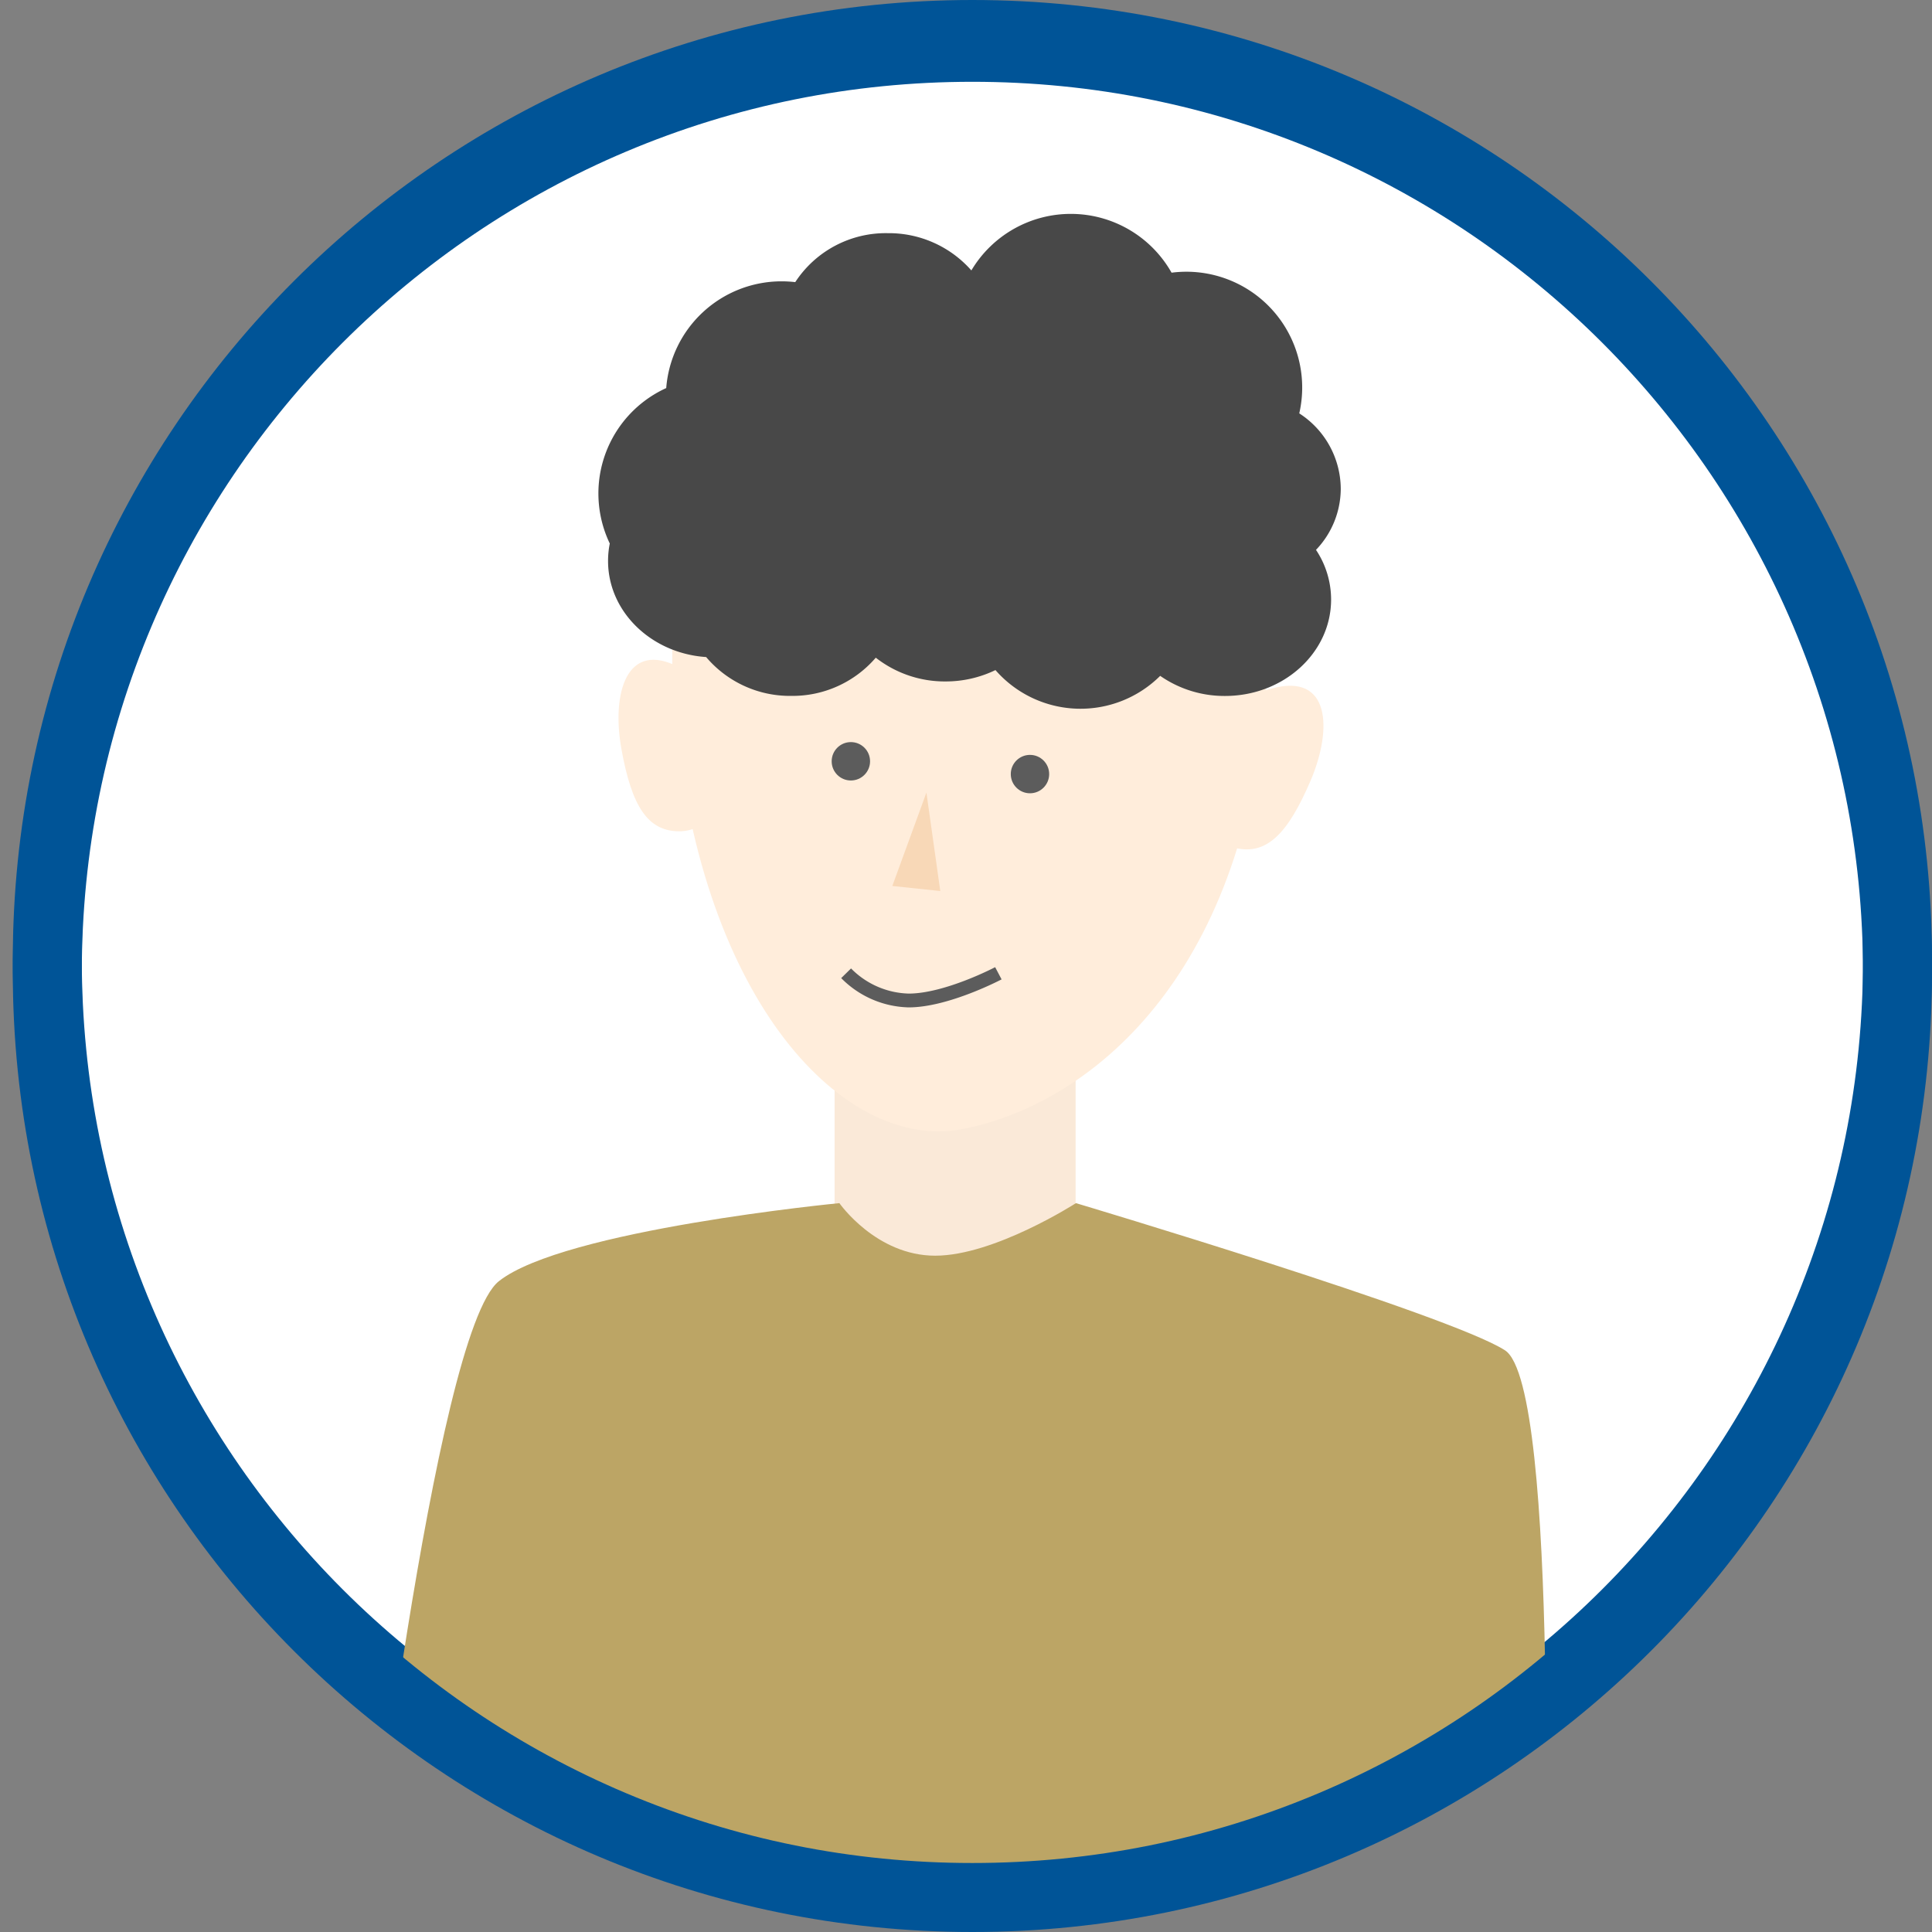 <svg xmlns="http://www.w3.org/2000/svg" xmlns:xlink="http://www.w3.org/1999/xlink" width="140" height="140" viewBox="0 0 140 140">
  <rect x="0" y="0" width="140" height="140" fill="#808080" stroke="none"/>
  <defs>
    <clipPath id="clip-path">
      <rect id="長方形_31" data-name="長方形 31" width="139.073" height="139.073" rx="69.536" fill="#fff" stroke="#29316c" stroke-width="5"/>
    </clipPath>
  </defs>
  <g id="グループ_307" data-name="グループ 307" transform="translate(-118 -3413)">
    <g id="グループ_12" data-name="グループ 12" transform="translate(118 3413)">
      <g id="パス_224" data-name="パス 224" transform="translate(0.927)" fill="#fff">
        <path d="M 69.536 136.573 C 60.485 136.573 51.707 134.801 43.444 131.306 C 39.472 129.626 35.641 127.547 32.057 125.126 C 28.507 122.727 25.169 119.972 22.135 116.938 C 19.1 113.904 16.346 110.566 13.947 107.015 C 11.526 103.432 9.447 99.601 7.767 95.629 C 4.272 87.366 2.5 78.587 2.5 69.536 C 2.5 60.485 4.272 51.707 7.767 43.444 C 9.447 39.472 11.526 35.641 13.947 32.057 C 16.346 28.507 19.1 25.169 22.135 22.135 C 25.169 19.1 28.507 16.346 32.057 13.947 C 35.641 11.526 39.472 9.447 43.444 7.767 C 51.707 4.272 60.485 2.5 69.536 2.5 C 78.587 2.5 87.366 4.272 95.629 7.767 C 99.601 9.447 103.432 11.526 107.015 13.947 C 110.566 16.346 113.904 19.1 116.938 22.135 C 119.972 25.169 122.727 28.507 125.126 32.057 C 127.547 35.641 129.626 39.472 131.306 43.444 C 134.801 51.707 136.573 60.485 136.573 69.536 C 136.573 78.587 134.801 87.366 131.306 95.629 C 129.626 99.601 127.547 103.432 125.126 107.015 C 122.727 110.566 119.972 113.904 116.938 116.938 C 113.904 119.972 110.566 122.727 107.015 125.126 C 103.432 127.547 99.601 129.626 95.629 131.306 C 87.366 134.801 78.587 136.573 69.536 136.573 Z" stroke="none"/>
        <path d="M 69.536 5 C 60.822 5 52.371 6.706 44.417 10.07 C 40.594 11.687 36.907 13.688 33.457 16.019 C 30.039 18.328 26.824 20.981 23.902 23.902 C 20.981 26.824 18.328 30.039 16.019 33.457 C 13.688 36.907 11.687 40.594 10.07 44.417 C 6.706 52.371 5 60.822 5 69.536 C 5 78.251 6.706 86.702 10.07 94.655 C 11.687 98.478 13.688 102.166 16.019 105.616 C 18.328 109.034 20.981 112.249 23.902 115.171 C 26.824 118.092 30.039 120.745 33.457 123.054 C 36.907 125.385 40.594 127.386 44.417 129.003 C 52.371 132.367 60.822 134.073 69.536 134.073 C 78.251 134.073 86.702 132.367 94.655 129.003 C 98.478 127.386 102.166 125.385 105.616 123.054 C 109.034 120.745 112.249 118.092 115.171 115.171 C 118.092 112.249 120.745 109.034 123.054 105.616 C 125.385 102.166 127.386 98.478 129.003 94.655 C 132.367 86.702 134.073 78.251 134.073 69.536 C 134.073 60.822 132.367 52.371 129.003 44.417 C 127.386 40.594 125.385 36.907 123.054 33.457 C 120.745 30.039 118.092 26.824 115.171 23.902 C 112.249 20.981 109.034 18.328 105.616 16.019 C 102.166 13.688 98.478 11.687 94.655 10.07 C 86.702 6.706 78.251 5 69.536 5 M 69.536 -1.52587890625e-05 C 107.94 -1.52587890625e-05 139.073 31.133 139.073 69.536 C 139.073 107.94 107.94 139.073 69.536 139.073 C 31.133 139.073 -1.52587890625e-05 107.94 -1.52587890625e-05 69.536 C -1.52587890625e-05 31.133 31.133 -1.52587890625e-05 69.536 -1.52587890625e-05 Z" stroke="none" fill="#005497"/>
      </g>
      <g id="マスクグループ_4" data-name="マスクグループ 4" clip-path="url(#clip-path)">
        <g id="グループ_11" data-name="グループ 11" transform="translate(26.252 15.496)">
          <rect id="長方形_30" data-name="長方形 30" width="17.466" height="20.959" transform="translate(34.226 54.901)" fill="#fae9d8"/>
          <path id="パス_47" data-name="パス 47" d="M4.192,11.877C8,13.9,9.123,10.021,8.383,5.938S6.507,0,4.192,0,0,2.659,0,5.938.383,9.851,4.192,11.877Z" transform="translate(27.165 44.743) rotate(180)" fill="#ffeddb"/>
          <path id="パス_46" data-name="パス 46" d="M4.192.554C8-1.471,9.123,2.41,8.383,6.492S6.507,12.43,4.192,12.43,0,9.772,0,6.492.383,2.579,4.192.554Z" transform="translate(61.993 32.902) rotate(13)" fill="#ffeddb"/>
          <path id="パス_45" data-name="パス 45" d="M21.215,0C32.983,0,44.676,4.692,42.523,24.8S28.942,53.067,20.585,54.585,1.845,45.55-.093,24.8,9.447,0,21.215,0Z" transform="translate(22.77 11.758)" fill="#ffeddb"/>
          <path id="合体_1" data-name="合体 1" d="M28.777,33.058a8.267,8.267,0,0,1-3.627.826A8.113,8.113,0,0,1,20.1,32.162a7.955,7.955,0,0,1-6.127,2.769,7.949,7.949,0,0,1-6.165-2.814C3.832,31.85.7,28.833.7,25.151a6.41,6.41,0,0,1,.125-1.262A8.391,8.391,0,0,1,4.915,12.625a8.384,8.384,0,0,1,8.358-7.735,8.472,8.472,0,0,1,.992.058A7.839,7.839,0,0,1,20.959,1.4a7.966,7.966,0,0,1,6.068,2.7,8.386,8.386,0,0,1,14.507.164,8.391,8.391,0,0,1,9.254,10.195,6.541,6.541,0,0,1,3.006,5.455A6.431,6.431,0,0,1,52,24.35a6.487,6.487,0,0,1,1.094,3.6c0,3.858-3.44,6.986-7.685,6.986a8.153,8.153,0,0,1-4.7-1.457,8.181,8.181,0,0,1-11.935-.417Z" transform="translate(17.11 0)" fill="#484848"/>
          <path id="多角形_2" data-name="多角形 2" d="M1.747,0,3.493,6.986H0Z" transform="matrix(0.995, 0.105, -0.105, 0.995, 39.142, 41.754)" fill="#f8d8b7"/>
          <path id="パス_48" data-name="パス 48" d="M-415.234,3823.119c4.69-3.732,24.678-5.659,24.678-5.659s2.656,3.808,6.942,3.808,10.2-3.808,10.2-3.808,27.082,8.082,31.089,10.664,2.805,42.925,2.805,42.925h-85.473S-419.924,3826.851-415.234,3823.119Z" transform="translate(425.129 -3745.772)" fill="#bca565"/>
        </g>
      </g>
      <g id="パス_223" data-name="パス 223" transform="translate(0.927 0.927)" fill="none">
        <path d="M69.536,0A69.536,69.536,0,1,1,0,69.536,69.536,69.536,0,0,1,69.536,0Z" stroke="none"/>
        <path d="M 69.536 5 C 60.822 5 52.371 6.706 44.417 10.07 C 40.594 11.687 36.907 13.688 33.457 16.019 C 30.039 18.328 26.824 20.981 23.902 23.902 C 20.981 26.824 18.328 30.039 16.019 33.457 C 13.688 36.907 11.687 40.594 10.07 44.417 C 6.706 52.371 5 60.822 5 69.536 C 5 78.251 6.706 86.702 10.07 94.655 C 11.687 98.478 13.688 102.166 16.019 105.616 C 18.328 109.034 20.981 112.249 23.902 115.171 C 26.824 118.092 30.039 120.745 33.457 123.054 C 36.907 125.385 40.594 127.386 44.417 129.003 C 52.371 132.367 60.822 134.073 69.536 134.073 C 78.251 134.073 86.702 132.367 94.655 129.003 C 98.478 127.386 102.166 125.385 105.616 123.054 C 109.034 120.745 112.249 118.092 115.171 115.171 C 118.092 112.249 120.745 109.034 123.054 105.616 C 125.385 102.166 127.386 98.478 129.003 94.655 C 132.367 86.702 134.073 78.251 134.073 69.536 C 134.073 60.822 132.367 52.371 129.003 44.417 C 127.386 40.594 125.385 36.907 123.054 33.457 C 120.745 30.039 118.092 26.824 115.171 23.902 C 112.249 20.981 109.034 18.328 105.616 16.019 C 102.166 13.688 98.478 11.687 94.655 10.07 C 86.702 6.706 78.251 5 69.536 5 M 69.536 -1.52587890625e-05 C 107.94 -1.52587890625e-05 139.073 31.133 139.073 69.536 C 139.073 107.94 107.94 139.073 69.536 139.073 C 31.133 139.073 -1.52587890625e-05 107.94 -1.52587890625e-05 69.536 C -1.52587890625e-05 31.133 31.133 -1.52587890625e-05 69.536 -1.52587890625e-05 Z" stroke="none" fill="#005497"/>
      </g>
    </g>
    <circle id="楕円形_55" data-name="楕円形 55" cx="1.391" cy="1.391" r="1.391" transform="translate(191.245 3467.702)" fill="#5c5c5c"/>
    <circle id="楕円形_56" data-name="楕円形 56" cx="1.391" cy="1.391" r="1.391" transform="translate(178.266 3466.775)" fill="#5c5c5c"/>
    <path id="パス_222" data-name="パス 222" d="M-2479.687,3425.527a6.59,6.59,0,0,0,4.533,1.972c2.758,0,6.5-1.972,6.5-1.972" transform="translate(2659 58)" fill="none" stroke="#5c5c5c" stroke-width="1"/>
  </g>
</svg>
